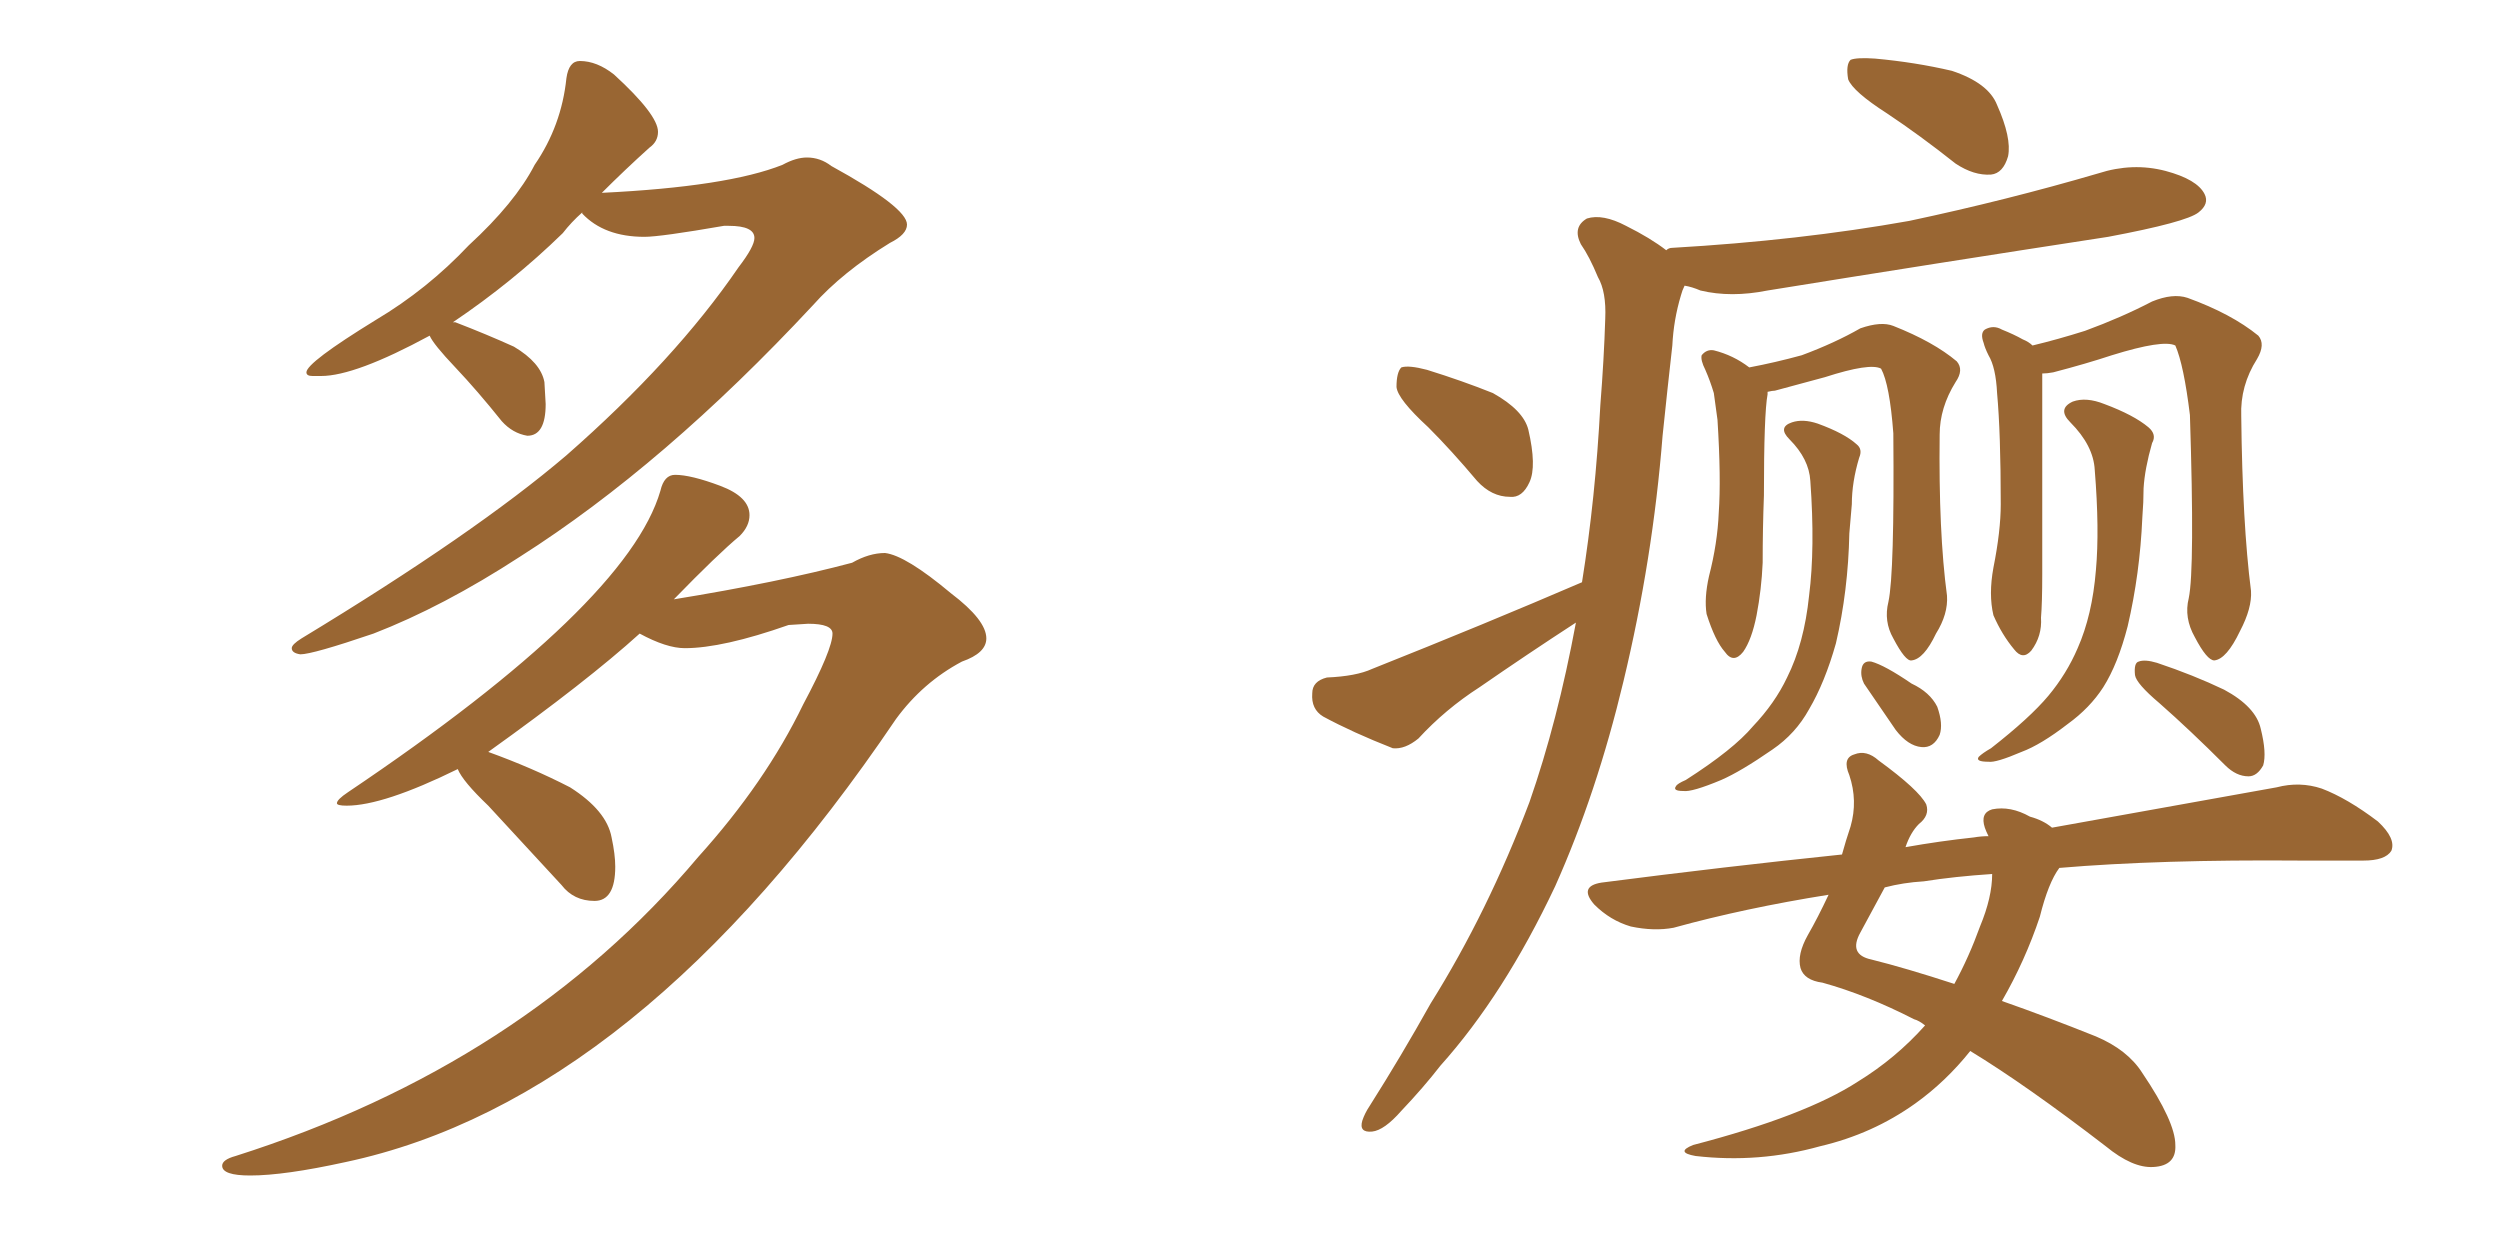 <svg xmlns="http://www.w3.org/2000/svg" xmlns:xlink="http://www.w3.org/1999/xlink" width="300" height="150"><path fill="#996633" padding="10" d="M36.04 78.52L36.04 78.52Q35.01 78.37 35.01 77.78L35.01 77.78Q35.01 77.34 36.18 76.61L36.18 76.61Q56.98 64.01 67.97 54.64L67.97 54.64Q81.01 43.21 88.62 32.08L88.62 32.08Q90.53 29.59 90.53 28.56L90.53 28.56Q90.53 27.10 87.45 27.10L87.45 27.10L86.87 27.10Q79.25 28.42 77.34 28.42L77.34 28.42Q72.51 28.42 69.87 25.63L69.87 25.63L69.87 25.49Q68.55 26.66 67.53 27.98L67.53 27.98Q61.52 33.84 54.35 38.67L54.35 38.67L54.64 38.67Q58.45 40.14 61.67 41.60L61.67 41.60Q64.89 43.51 65.33 45.85L65.33 45.85L65.48 48.49Q65.48 52.29 63.28 52.29L63.28 52.29Q61.52 52.00 60.21 50.54L60.21 50.54Q57.28 46.88 54.64 44.09Q52.00 41.31 51.56 40.28L51.56 40.28Q42.63 45.12 38.53 45.12L38.53 45.12L37.50 45.12Q36.77 45.12 36.77 44.68L36.77 44.68Q36.77 43.51 45.12 38.38L45.12 38.38Q51.27 34.72 56.25 29.44L56.25 29.44Q61.82 24.32 64.16 19.78L64.16 19.78Q67.38 15.09 67.97 9.38L67.97 9.38Q68.26 7.32 69.58 7.32L69.58 7.32Q71.63 7.32 73.68 8.94L73.68 8.94Q78.96 13.77 78.96 15.82L78.96 15.82Q78.96 16.99 77.93 17.72L77.93 17.72Q75 20.36 72.22 23.14L72.22 23.14Q87.30 22.41 93.90 19.78L93.90 19.78Q95.51 18.90 96.83 18.90L96.83 18.90Q98.44 18.90 99.76 19.92L99.76 19.92Q108.84 24.90 108.84 26.95L108.84 26.95Q108.84 28.13 106.79 29.15L106.79 29.15Q101.07 32.67 97.56 36.62L97.56 36.62Q79.69 55.81 62.40 66.80L62.40 66.80Q53.17 72.80 44.82 76.03L44.82 76.03Q37.50 78.52 36.04 78.52ZM30.03 141.06L30.03 141.06Q26.66 141.06 26.66 139.89L26.66 139.89Q26.66 139.16 28.27 138.72L28.27 138.72Q62.84 127.73 83.79 102.83L83.79 102.83Q91.85 93.90 96.39 84.52L96.39 84.52Q99.90 77.93 99.90 76.03L99.90 76.03Q99.90 74.85 96.97 74.85L96.97 74.85L94.63 75Q86.72 77.78 82.18 77.78L82.18 77.78Q79.98 77.78 76.76 76.03L76.76 76.03Q70.46 81.74 58.59 90.23L58.59 90.23Q63.87 92.14 68.41 94.48L68.41 94.48Q72.80 97.27 73.39 100.49L73.39 100.49Q73.83 102.54 73.83 104.00L73.83 104.00Q73.83 108.11 71.34 108.11L71.34 108.11Q68.85 108.11 67.38 106.20L67.38 106.20L58.59 96.68Q55.52 93.75 54.93 92.29L54.93 92.29Q46.00 96.68 41.60 96.68L41.60 96.68Q40.43 96.68 40.43 96.39L40.43 96.39Q40.43 95.95 41.75 95.07L41.75 95.07Q75.29 72.51 79.25 58.89L79.25 58.89Q79.69 56.98 81.01 56.98L81.01 56.98Q82.91 56.98 86.43 58.30Q89.94 59.62 89.94 61.82L89.94 61.82Q89.94 63.13 88.77 64.31L88.77 64.31Q86.13 66.50 80.86 71.92L80.86 71.92Q93.46 69.87 102.25 67.53L102.25 67.53Q104.30 66.36 106.20 66.36L106.20 66.36Q108.69 66.65 114.11 71.19L114.11 71.19Q118.36 74.41 118.36 76.61L118.36 76.61Q118.36 78.37 115.43 79.39L115.43 79.39Q110.74 81.88 107.52 86.28L107.52 86.28Q76.61 131.98 41.46 139.45L41.46 139.45Q34.13 141.06 30.03 141.06ZM226.46 13.62L226.46 13.62Q222.36 10.99 221.78 9.52L221.78 9.52Q221.48 7.76 222.07 7.18L222.07 7.18Q222.80 6.88 225 7.03L225 7.03Q229.83 7.47 234.23 8.50L234.23 8.50Q238.62 9.96 239.65 12.60L239.65 12.60Q241.41 16.55 240.97 18.75L240.97 18.75Q240.38 20.80 238.92 20.95L238.92 20.95Q236.87 21.09 234.67 19.63L234.67 19.63Q230.42 16.26 226.46 13.62ZM171.39 51.27L171.39 51.27Q167.72 47.90 167.58 46.44L167.58 46.44Q167.58 44.68 168.16 44.09L168.16 44.09Q169.04 43.80 171.24 44.38L171.24 44.38Q175.49 45.70 179.15 47.17L179.15 47.17Q182.81 49.22 183.40 51.56L183.40 51.56Q184.42 55.96 183.54 57.86L183.54 57.86Q182.67 59.77 181.20 59.62L181.20 59.62Q179.00 59.62 177.25 57.71L177.25 57.71Q174.17 54.05 171.39 51.27ZM189.84 69.87L189.84 69.87Q191.46 59.77 192.04 48.63L192.04 48.63Q192.48 43.07 192.63 38.23L192.63 38.23Q192.77 35.01 191.75 33.25L191.75 33.25Q190.72 30.76 189.70 29.30L189.70 29.30Q188.67 27.25 190.43 26.22L190.43 26.22Q192.33 25.63 195.12 27.10L195.12 27.10Q198.05 28.56 199.95 30.03L199.95 30.03Q200.24 29.74 200.68 29.74L200.68 29.74Q215.92 28.86 229.10 26.51L229.10 26.51Q240.82 24.02 251.81 20.80L251.81 20.80Q255.91 19.48 259.86 20.51L259.86 20.51Q263.67 21.53 264.55 23.29L264.55 23.29Q265.14 24.46 263.82 25.49L263.82 25.49Q262.35 26.66 252.98 28.42L252.98 28.42Q232.03 31.64 212.11 34.86L212.11 34.86Q207.71 35.74 204.05 34.86L204.05 34.86Q203.03 34.42 202.15 34.28L202.15 34.28Q201.86 34.86 201.71 35.45L201.71 35.45Q200.83 38.38 200.68 41.46L200.68 41.46Q200.10 46.58 199.51 52.29L199.51 52.29Q198.34 67.09 194.82 81.74L194.82 81.74Q191.60 95.21 186.62 106.35L186.62 106.35Q180.47 119.38 172.85 127.88L172.85 127.88Q170.80 130.52 168.16 133.30L168.16 133.30Q166.11 135.64 164.65 135.79L164.65 135.79Q163.04 135.94 163.48 134.47L163.48 134.47Q163.77 133.59 164.36 132.71L164.36 132.71Q168.16 126.71 171.68 120.41L171.68 120.41Q178.56 109.42 183.54 96.24L183.54 96.24Q186.91 86.57 189.11 74.71L189.11 74.71Q183.25 78.52 177.54 82.47L177.54 82.47Q173.44 85.11 170.21 88.62L170.21 88.62Q168.60 89.94 167.14 89.79L167.14 89.79Q162.30 87.89 158.79 85.99L158.79 85.99Q157.32 85.11 157.47 83.20L157.47 83.20Q157.47 81.74 159.23 81.30L159.23 81.30Q162.74 81.15 164.65 80.27L164.65 80.27Q178.27 74.85 189.84 69.87ZM226.61 72.22L226.61 72.22Q227.34 68.85 227.20 52.00L227.20 52.00Q226.76 46.14 225.73 44.24L225.73 44.24L225.73 44.24Q224.41 43.51 218.99 45.26L218.99 45.26Q216.21 46.00 212.99 46.88L212.99 46.88Q212.70 46.88 212.11 47.02L212.11 47.02Q212.11 47.17 212.11 47.31L212.11 47.31Q211.67 49.66 211.67 59.47L211.67 59.47Q211.52 63.43 211.52 67.53L211.52 67.53Q211.38 70.75 210.79 73.83L210.79 73.83Q210.21 76.76 209.18 78.22L209.18 78.22Q208.01 79.69 206.98 78.22L206.98 78.22Q205.81 76.90 204.79 73.68L204.79 73.68Q204.49 71.78 205.08 69.14L205.08 69.14Q206.10 65.19 206.25 61.52L206.25 61.52Q206.54 57.42 206.10 50.39L206.10 50.39Q205.81 48.19 205.66 47.17L205.66 47.17Q205.22 45.70 204.64 44.38L204.64 44.38Q204.05 43.21 204.20 42.63L204.20 42.63Q204.79 41.89 205.66 42.04L205.66 42.04Q208.01 42.63 209.91 44.09L209.91 44.09Q212.99 43.51 216.21 42.63L216.21 42.63Q220.17 41.16 223.24 39.40L223.24 39.40Q225.73 38.53 227.20 39.11L227.20 39.11Q232.03 41.02 234.81 43.36L234.81 43.36Q235.69 44.38 234.67 45.85L234.67 45.85Q232.76 48.93 232.76 52.15L232.76 52.15Q232.62 63.87 233.64 71.48L233.64 71.48L233.64 71.48Q233.79 73.68 232.32 76.03L232.32 76.03Q230.86 79.10 229.39 79.25L229.39 79.25Q228.66 79.39 227.20 76.61L227.20 76.61Q226.03 74.56 226.61 72.22ZM217.24 57.71L217.24 57.71Q217.09 55.08 214.75 52.73L214.75 52.73Q213.28 51.27 215.04 50.68L215.04 50.68Q216.36 50.24 218.12 50.83L218.12 50.83Q221.34 52.00 222.80 53.32L222.80 53.32Q223.54 53.91 223.10 54.93L223.10 54.93Q222.22 57.86 222.22 60.50L222.22 60.50Q222.07 62.11 221.92 64.01L221.92 64.01Q221.78 70.90 220.31 77.20L220.31 77.20Q218.99 81.88 217.09 85.11L217.09 85.11Q215.48 88.04 212.70 89.94L212.70 89.94Q208.89 92.58 206.54 93.60L206.54 93.60Q203.03 95.07 202.00 94.92L202.00 94.92Q200.68 94.92 201.12 94.34L201.12 94.34Q201.27 94.04 202.29 93.60L202.29 93.60Q208.01 89.94 210.35 87.16L210.35 87.16Q212.99 84.38 214.45 81.30L214.45 81.30Q216.50 77.20 217.09 71.48L217.09 71.48Q217.82 65.77 217.24 57.71ZM223.68 82.03L223.68 82.03Q223.24 81.15 223.39 80.27L223.39 80.27Q223.54 79.25 224.56 79.39L224.56 79.39Q226.17 79.83 229.39 82.03L229.39 82.03Q231.59 83.06 232.47 84.81L232.47 84.81Q233.20 86.87 232.76 88.18L232.76 88.18Q232.03 89.79 230.57 89.65L230.57 89.65Q228.96 89.50 227.49 87.60L227.49 87.60Q225.59 84.81 223.68 82.03ZM262.65 71.78L262.65 71.78Q263.38 68.26 262.79 49.80L262.79 49.80Q262.06 43.80 261.04 41.46L261.04 41.46L261.04 41.46Q259.57 40.72 253.42 42.63L253.42 42.63Q250.34 43.65 246.39 44.68L246.39 44.68Q245.65 44.82 245.07 44.82L245.07 44.82Q245.07 45.12 245.07 45.56L245.07 45.56Q245.07 47.17 245.07 68.85L245.07 68.85Q245.07 72.36 244.92 74.12L244.92 74.12Q245.07 76.32 243.75 78.08L243.75 78.08Q242.72 79.25 241.70 77.93L241.70 77.93Q240.23 76.17 239.21 73.83L239.21 73.83Q238.62 71.34 239.21 68.12L239.21 68.12Q240.09 63.72 240.09 60.50L240.09 60.50Q240.09 52.00 239.65 47.17L239.65 47.17Q239.50 44.09 238.62 42.63L238.62 42.63Q238.18 41.75 238.04 41.16L238.04 41.16Q237.60 39.99 238.18 39.55L238.18 39.55Q239.21 38.96 240.23 39.55L240.23 39.55Q241.70 40.14 242.72 40.72L242.72 40.72Q243.46 41.02 243.90 41.46L243.90 41.46Q246.97 40.72 250.20 39.70L250.20 39.70Q254.59 38.09 258.25 36.18L258.25 36.18Q260.74 35.16 262.50 35.74L262.50 35.74Q267.77 37.65 271.00 40.28L271.00 40.28Q271.88 41.31 270.85 43.07L270.85 43.07Q268.80 46.29 268.95 49.95L268.95 49.95Q269.09 62.84 270.12 70.90L270.12 70.90L270.12 70.90Q270.26 72.95 268.80 75.73L268.80 75.73Q267.19 79.10 265.72 79.25L265.72 79.25Q264.84 79.25 263.38 76.46L263.38 76.46Q262.06 74.12 262.65 71.78ZM251.37 56.40L251.37 56.40Q251.22 53.47 248.44 50.68L248.44 50.68Q246.83 49.07 248.73 48.19L248.73 48.19Q250.34 47.61 252.54 48.49L252.54 48.49Q256.05 49.80 257.81 51.27L257.81 51.27Q258.84 52.15 258.25 53.17L258.25 53.17Q257.37 56.25 257.23 58.59L257.23 58.59Q257.23 60.21 257.08 62.11L257.08 62.11Q256.79 68.85 255.32 75.15L255.32 75.15Q254.15 79.69 252.39 82.47L252.39 82.47Q250.78 84.96 248.14 86.87L248.14 86.87Q244.92 89.36 242.58 90.23L242.58 90.23Q239.50 91.55 238.62 91.41L238.62 91.41Q237.01 91.41 237.45 90.82L237.45 90.82Q237.89 90.38 238.92 89.79L238.92 89.79Q243.60 86.13 245.80 83.50L245.80 83.50Q248.00 80.86 249.32 77.78L249.32 77.78Q251.07 73.83 251.51 68.41L251.51 68.41Q251.95 63.57 251.37 56.40ZM259.13 84.38L259.13 84.38Q256.35 82.03 256.20 81.01L256.20 81.01Q256.05 79.54 256.64 79.39L256.64 79.39Q257.37 79.10 258.84 79.54L258.84 79.54Q263.23 81.01 266.89 82.76L266.89 82.76Q270.70 84.81 271.29 87.45L271.29 87.45Q272.02 90.38 271.58 91.85L271.58 91.85Q270.85 93.16 269.82 93.16L269.82 93.16Q268.36 93.16 267.04 91.85L267.04 91.85Q262.79 87.60 259.13 84.38ZM247.12 104.15L247.12 104.15Q245.80 105.91 244.78 110.01L244.78 110.01Q243.02 115.28 240.23 120.12L240.23 120.12Q245.65 122.02 251.51 124.37L251.51 124.37Q255.32 125.98 257.08 128.76L257.08 128.76Q261.04 134.62 261.04 137.40L261.04 137.40Q261.18 139.89 258.40 140.04L258.40 140.04Q255.91 140.19 252.69 137.55L252.69 137.55Q243.16 130.22 236.43 126.12L236.43 126.12Q233.50 129.79 229.83 132.42L229.83 132.42Q224.71 136.08 218.41 137.55L218.41 137.55Q211.08 139.60 203.47 138.72L203.47 138.72Q200.98 138.28 203.17 137.40L203.17 137.40Q216.65 133.89 222.95 129.79L222.95 129.79Q227.49 127.00 231.01 123.05L231.01 123.05Q230.27 122.46 229.69 122.31L229.69 122.31Q223.97 119.38 218.70 117.92L218.70 117.92Q216.50 117.63 216.06 116.16L216.06 116.16Q215.63 114.55 216.94 112.21L216.94 112.21Q218.12 110.16 219.43 107.37L219.43 107.37Q209.33 108.98 200.83 111.33L200.83 111.33Q198.49 111.77 195.70 111.18L195.70 111.18Q193.21 110.45 191.31 108.54L191.31 108.54Q189.40 106.35 192.19 105.91L192.19 105.91Q206.98 104.00 221.04 102.54L221.04 102.54Q221.48 100.93 222.07 99.17L222.07 99.17Q222.95 96.09 221.92 93.02L221.92 93.02Q221.04 90.97 222.51 90.53L222.51 90.53Q223.97 89.94 225.44 91.26L225.44 91.26Q230.27 94.78 231.15 96.53L231.15 96.53Q231.59 97.85 230.27 98.88L230.27 98.88Q229.25 99.90 228.66 101.66L228.66 101.66Q232.76 100.93 236.87 100.49L236.87 100.49Q237.74 100.34 238.62 100.34L238.62 100.34Q238.33 99.76 238.18 99.32L238.18 99.32Q237.60 97.56 239.06 97.12L239.06 97.12Q241.26 96.68 243.60 98.00L243.60 98.00Q245.21 98.44 246.24 99.32L246.24 99.32Q262.65 96.39 273.19 94.48L273.19 94.48Q275.98 93.75 278.61 94.63L278.61 94.63Q281.69 95.80 285.35 98.58L285.35 98.58Q287.55 100.63 286.96 102.10L286.96 102.10Q286.23 103.27 283.59 103.27L283.59 103.27Q280.08 103.27 276.12 103.27L276.12 103.27Q259.13 103.13 247.12 104.15ZM230.86 105.76L230.86 105.76L230.86 105.76Q228.37 105.91 226.17 106.49L226.17 106.49Q225 108.69 223.24 111.91L223.24 111.91Q221.78 114.55 224.56 115.14L224.56 115.14Q228.66 116.16 234.52 118.07L234.52 118.07Q236.28 114.84 237.60 111.18L237.60 111.18Q239.06 107.67 239.06 104.88L239.06 104.88Q234.52 105.18 230.86 105.76Z"/></svg>